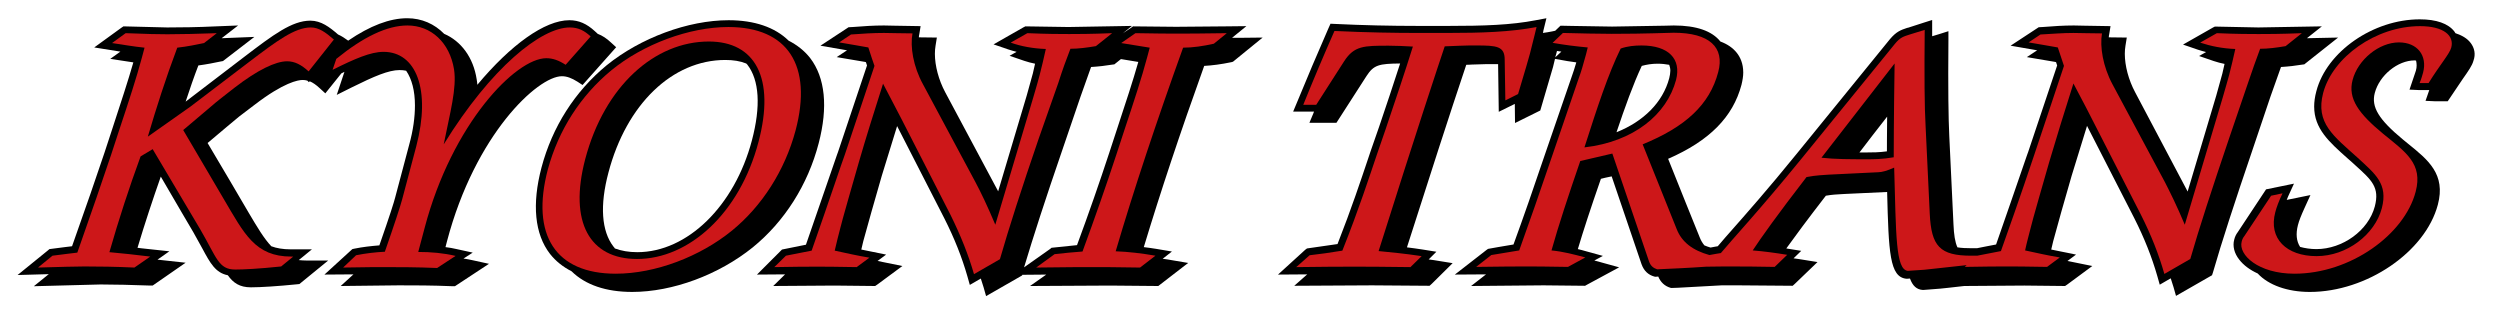 <?xml version="1.0" encoding="utf-8"?>
<!-- Generator: Adobe Illustrator 22.0.1, SVG Export Plug-In . SVG Version: 6.00 Build 0)  -->
<svg version="1.1" id="Laag_1" xmlns="http://www.w3.org/2000/svg" xmlns:xlink="http://www.w3.org/1999/xlink" x="0px" y="0px"
	 viewBox="0 0 1138.1 142.9" style="enable-background:new 0 0 1138.1 142.9;" xml:space="preserve">
<style type="text/css">
	.st0{fill:#CD1719;}
	.st1{fill:none;}
</style>
<path d="M372.7,65.2c4.3-16.4,3-29.8-3.9-38.8c-2.6-3.3-5.9-5.9-9.8-7.9c-6.2-6.1-15.6-9.3-27.3-9.3c-18.5,0-40.2,8.1-55.5,20.5l0,0
	c-14.5,11.9-24.8,28.1-29.7,46.6c-4.4,16.7-3.1,30.3,3.9,39.3c2.6,3.3,5.9,5.9,9.8,7.9c6.3,6.2,15.7,9.4,27.6,9.4
	c18.4,0,39.4-7.8,54.9-20.3C357.1,100.9,367.8,84.1,372.7,65.2z M279.3,112.3c-5.5-7.1-6.3-18.8-2.3-33.8
	c8.2-31.1,29.1-51.2,53.2-51.2c3.6,0,6.8,0.5,9.5,1.6c0.2,0.2,0.3,0.3,0.5,0.5c5.5,7.1,6.2,19,2.1,34.5
	c-7.9,29.9-29.4,50.9-52.2,50.9c-3.9,0-7.2-0.6-10.2-1.7C279.7,112.7,279.5,112.5,279.3,112.3z"/>
<path d="M255.8,34.7c2.2,0,4.4,0.8,7.1,2.5l2.3,1.5l15.3-17.2l-2.3-2.1c-2-1.9-4-3.2-6.1-4l-1.3-1.2c-3.7-3.4-7.3-5-11.6-5
	c-11.2,0-26.7,11.2-41.9,29.4c-0.1-0.8-0.1-1.7-0.3-2.5c-1.5-9.9-7.1-17.4-14.8-20.7c-4.4-4.5-10.2-7.1-16.8-7.1
	c-8,0-16.9,3.4-26.9,10.2c-1.5-1.1-3-2.1-4.6-2.8l0,0c-3.8-3.3-7.7-6.3-12.6-6.3c-8.4,0-17,6.5-30,16.4L84.6,46.2c0,0,0,0-0.1,0.1
	c1.9-5.8,3.8-11.3,5.8-16.5c3.8-0.5,7.3-1.2,10.1-1.8l1.1-0.2l14.3-11l-10,0.4c-1.7,0.1-3.3,0.1-4.9,0.2l7.5-5.8l-10,0.4
	c-8.4,0.4-15.9,0.5-22.3,0.5L56.2,12l-0.9,0.6l-12.4,9l11.9,1.9c0,0,0,0,0,0l-4.6,3.3l10.5,1.6c-2.4,8.4-5.7,18.4-9.4,29.7
	l-3.7,11.3c-3.6,10.8-8.6,25.2-14.8,42.7c-1.5,0.2-3.3,0.4-3.3,0.4l-7,0.9l-0.7,0.6L8,125.2l14.2-0.4l-6.8,5.5l30.4-0.8
	c6.5,0,13.9,0.2,22.6,0.5l1.1,0l15-10.4l-12.8-1.4l5.4-3.8l-13-1.4c0,0-0.6-0.1-1.5-0.2c3.3-11,6.9-21.9,10.6-32.4
	c5.9,10.2,14.8,25.3,14.8,25.3c0,0,4.1,7.4,4.1,7.4c3.6,6.7,6,11.1,11.6,12.2c2.5,3.5,5.4,5.5,10.5,5.5c4.5,0,12.3-0.5,21.2-1.4
	l0.9-0.1l13.1-10.7h-9.8c-1.3,0-2.5-0.1-3.6-0.2l6-4.9h-9.8c-3.4,0-6.3-0.5-8.7-1.4c-3.4-3.6-6.4-8.7-10.2-15.1
	c0,0-16.4-28-18.8-31.9c2.7-2.3,8.9-7.5,8.9-7.5l5.4-4.5l7.1-5.4c13.3-10.2,19.8-11.3,21.9-11.3c0.7,0,1.4,0.1,2.1,0.3l0.7,0.7
	L141,37c1.4,0.6,2.9,1.6,4.6,3.2l2.5,2.3l7.3-9.1c0.5-0.2,1-0.5,1.4-0.7l-3.5,10.5l6.8-3.4c10.3-5.1,16.8-7.9,21.8-7.9
	c1.1,0,2.1,0.1,3,0.3c2.6,3.8,4,9.2,4,15.8c0,5.3-0.8,11.3-2.6,17.8l-6.4,24.1c-0.5,2-2.2,7.5-7.2,21.8c-3.7,0.3-7.5,0.7-11.4,1.5
	l-0.9,0.2L147.7,125l13.2-0.1l-5.8,5.3l26.4-0.3c7.1,0,15.1,0,24.6,0.4l1,0l15.5-10.2l-7.3-1.6c-1.4-0.3-2.8-0.6-4.3-0.8l4.2-2.7
	l-7.3-1.6c-1.7-0.4-3.4-0.7-5.1-0.9c0.4-1.6,0.7-2.7,0.7-2.7C216.3,61.2,244.8,34.7,255.8,34.7z"/>
<path d="M560.9,17.2l6.5-5.3l-9,0.1l-23,0.2L515.8,12l-0.8,0.6l-3.9,2.6l4.2-3.4l-28.9,0.5L466.8,12l-0.8,0.4l-13.7,7.8l6.7,2.3
	c1.3,0.4,2.5,0.8,3.8,1.1l-3.2,1.8l6.7,2.3c1.6,0.5,3.2,1,4.9,1.3c-0.5,2.3-1,4.4-1,4.4c0,0-2.8,10.1-2.8,10.1s-8.4,28.1-13,43.6
	c0-0.1-0.1-0.2-0.1-0.2L430.3,42c-3-5.6-4.7-12.1-4.7-17.5c0-1.3,0.1-2.5,0.3-3.7l0.6-3.7l-8.2-0.1c0-0.5,0.1-0.9,0.2-1.4l0.6-3.7
	l-11.9-0.2l-4.8-0.1c-4.6,0-9.3,0.3-14.2,0.7l-1.9,0.1l-12.8,8.4l12.1,2.1l-4.7,3.1l13,2.2c0,0,0.1,0,0.3,0.1
	c0.2,0.6,0.4,1.1,0.5,1.5c-0.6,1.9-13.2,39.4-13.2,39.4c0-0.1-2.2,6.3-2.2,6.3s-11.3,32.8-12.4,35.9c-1.8,0.4-10.9,2.2-10.9,2.2
	l-0.6,0.6L344.6,125l12.8-0.1l-5.4,5.3l27.9-0.2l18.5,0.2l0.9-0.6l11.5-8.5l-11.3-2.3l3.9-2.9l-11.3-2.3c0.5-2.1,0.9-3.8,0.9-3.8
	c0,0,3.7-13.3,3.7-13.3l4.7-16.4c0,0,3.9-12.5,7-22.7l21.5,42c4.6,9.1,8,17.7,10.5,26.4l1.1,3.9l5-2.9c0.4,1.4,0.9,2.7,1.3,4.1
	l1.1,3.9l16.4-9.4l0.1-0.3l10.9-0.1l-7.4,5.2l36.5-0.2l21.9,0.2l0.9-0.7l12.7-9.8l-7.1-1.2c-1.5-0.3-3-0.5-4.5-0.7l4.2-3.3l-7.1-1.2
	c-2-0.3-3.9-0.6-5.7-0.8c7.5-24.8,16.5-51.9,27.5-82.5c3.6-0.2,7.6-0.7,12.4-1.7l0.7-0.2l13.5-11l-9,0.1L560.9,17.2z M483.3,69.2
	l8.6-25.2c0,0,3.4-9.5,4.8-13.5c3.4-0.2,6.8-0.6,9.8-1.1l0.8-0.1l3-2.4c1.6,0.3,4.7,0.8,7.9,1.3c-2.4,8.5-5.7,18.5-9.5,30l-3.7,11.3
	c-4.4,13.4-9.3,27.5-14.7,42.1c-1.5,0.2-11.6,1.2-11.6,1.2l-0.6,0.5l-11.9,8.4C470.3,108,476,90.4,483.3,69.2z"/>
<path d="M1033.6,44c0,0,3.4-9.5,4.8-13.5c3.4-0.2,6.8-0.6,9.8-1.1l0.8-0.1l15.4-12.2l-14.2,0.3l6.8-5.4l-28.9,0.5l-19.8-0.4
	l-0.8,0.4l-13.7,7.8l6.7,2.3c1.3,0.4,2.5,0.8,3.8,1.1l-3.2,1.8l6.7,2.3c1.6,0.5,3.2,1,4.9,1.3c-0.5,2.3-1,4.4-1,4.4
	c0,0.1-2.8,10.1-2.8,10.1s-8.4,28.1-13,43.6c0-0.1-0.1-0.2-0.1-0.2L972,42c-3-5.6-4.7-12.1-4.7-17.5c0-1.3,0.1-2.5,0.3-3.7l0.6-3.7
	l-8.2-0.1c0-0.5,0.1-0.9,0.2-1.4l0.6-3.7l-11.9-0.2l-4.8-0.1c-4.6,0-9.3,0.3-14.2,0.7l-1.8,0.1l-12.8,8.4l12.1,2.1l-4.7,3.1l13,2.2
	c0,0,0.1,0,0.3,0.1c0.2,0.6,0.4,1.1,0.5,1.5c-0.6,1.9-13.2,39.4-13.2,39.4c0-0.1-2.2,6.3-2.2,6.3s-11.3,32.8-12.4,35.8
	c-1.8,0.3-8.1,1.6-8.7,1.7c-0.5,0-2.4,0-2.4,0c-2.6,0-4.7-0.1-6.5-0.4c-1.1-2.4-1.6-5.8-1.8-10.5l-1.9-40
	c-0.4-8.1-0.6-21.9-0.4-43.6l0-4.3l-4.1,1.3l-3.3,1c0-1,0-2.1,0-3.1l0-4.3l-4.1,1.3l-6.8,2.2l-0.5,0.1c-3,1-4.9,1.7-7.8,5.1
	l-42.3,52c-13.3,16.4-23.5,27.9-30.2,35.5c0,0-4.7,5.3-5.9,6.8c-0.6,0.1-1.2,0.2-1.2,0.2s-1.2,0.2-2.1,0.4c-1-0.3-1.9-0.6-2.8-1
	c-0.9-1.1-1.6-2.3-2.1-3.6c0,0-12.5-30.9-14.4-35.8c18.8-8.2,29.5-19,33.4-33.7c0.5-2.1,0.8-3.9,0.8-5.6c0-4.1-1.4-7-2.9-8.9
	c-1.8-2.3-4.3-4-7.5-5.2c-3.8-4.8-10.9-7.3-21.2-7.3l-4.1,0.1l-24,0.4l-18.6-0.3l-4.9-0.1l-2.4,2.3l-1.4,0.3
	c-1.4,0.3-2.8,0.5-4.2,0.7c0.2-0.6,0.2-1,0.2-1l1.4-5.7l-4.8,0.9c-11.3,2.2-23.7,2.6-40.1,2.6h-13c-13.3,0-25.8-0.3-38.2-0.9
	l-2.2-0.1l-0.9,2c-5.1,11.7-9.8,22.7-14.3,33.7l-1.8,4.3h9.5c-0.1,0.3-0.2,0.5-0.3,0.8l-1.8,4.3h12.3l13.7-21.3
	c3.3-5.1,5.7-5.6,15.3-5.7c-3.1,9.5-6.3,19.3-9.6,28.9l-3.9,11.2c0,0-1.1,3.3-1.1,3.3c-3.2,9.5-7.5,22.5-13.9,38.8
	c-2.7,0.4-13.9,2-13.9,2l-0.8,0.6L581.8,125l13.3-0.1l-5.9,5.2l35.4-0.2l26.2,0.2l1-0.9l9.5-9.4l-6.2-1c-1.6-0.3-3.2-0.5-4.7-0.7
	l3.5-3.5l-6.2-1c-2.5-0.4-4.9-0.7-7.2-1C650.6,81,660,51.8,667.5,29.5c1.2,0,2.3-0.1,2.3-0.1l6.6-0.2h3.2c0.9,0,1.7,0,2.4,0
	l0.3,21.7l7.3-3.6l0.1,8.7l11.5-5.7l5.8-19.8c0,0,0.4-1.6,0.9-3.7l5.6,1c1.3,0.2,2.7,0.4,4.1,0.6c-0.7,2.5-1.5,4.8-2.2,6.8l-11.7,34
	c-5.4,16-10.3,30.1-14.7,42.1c-2.7,0.4-11.6,2-11.6,2l-0.7,0.5L662.3,125l14.2-0.1l-6.8,5.3l33-0.3l18.9,0.2l0.7-0.4l14.8-8
	l-7.6-2.1c-1.3-0.4-2.5-0.7-3.7-1l3.9-2.1l-7.6-2.1c-1.3-0.4-2.6-0.7-3.8-1c2.5-8.4,5.8-18.5,10.5-32c1.1-0.3,2.9-0.7,4.9-1.1
	c4.4,13,13.6,40,13.6,40c1.1,3,3,4.8,5.8,5.6l0.5,0.1l1.3-0.1c1.1,2.6,2.9,4.3,5.5,5.1l0.5,0.1l2.9-0.1l20-1.1c-0.2,0,7.7,0,7.7,0
	l24.6,0.2l1-0.9l10.3-9.9l-6.2-1c-1.7-0.3-3.2-0.5-4.7-0.7l3.5-3.4l-6.2-1c-0.2,0-0.4-0.1-0.6-0.1c3.8-5.3,9.5-13,18-24
	c2.8-0.5,5.1-0.6,6.9-0.7l1.7-0.1l19.3-0.9c0.7,27.4,1.1,38.8,8.8,39.5l0.3,0l1.3-0.1c1.2,3.3,3,5,5.8,5.2l0.3,0l7.7-0.6
	c0.1,0,3.8-0.4,3.8-0.4s3.6-0.4,7.1-0.8c0.9,0,27.4-0.2,27.4-0.2l18.5,0.2l0.9-0.6l11.5-8.5l-11.3-2.3l3.9-2.9l-11.3-2.3
	c0.5-2,0.9-3.8,0.9-3.8c0-0.1,3.7-13.4,3.7-13.4l4.7-16.4c0,0,3.9-12.5,7-22.7l21.5,42c4.6,9.1,8,17.7,10.5,26.4l1.1,3.9l5-2.9
	c0.4,1.4,0.9,2.7,1.3,4.1l1.1,3.9l16.4-9.4l0.4-1.2c4-13.9,10-32.3,17.7-54.9L1033.6,44z M859.1,53.1c-0.1,8.2-0.1,15.7-0.1,15.8
	c-3.7,0.5-6.6,0.5-9.1,0.5c-1.2,0-2.3,0-3.4,0C850,64.8,854.7,58.7,859.1,53.1z M747.4,30c2.2-0.6,4.5-1,7.2-1
	c1.9,0,3.7,0.2,5.3,0.5c0.3,0.8,0.5,1.7,0.5,2.7c0,1-0.2,2.2-0.5,3.4c-2.9,11-11.7,19.7-24,24.6C739.8,48.6,743.5,38.3,747.4,30z
	 M708.8,23.2c0.7,0.1,1.3,0.2,2,0.3l-2.8,2.6C708.3,25.1,708.6,24.1,708.8,23.2z"/>
<path d="M1124.7,19.5c-1.5-2-3.9-3.4-6.9-4.4c-0.2-0.3-0.3-0.5-0.5-0.8c-2.8-3.6-8.2-5.5-15.7-5.5c-21.2,0-42.4,14.7-47.1,32.7
	c-0.7,2.6-1,4.9-1,7c0,10.1,6.8,16.1,15.1,23.5l2.6,2.3c0,0,1.2,1.1,1.2,1.1c7.3,6.6,11,9.9,8.7,18.6c-2.9,10.9-14.6,19.4-26.6,19.4
	c-2.7,0-5.2-0.4-7.4-1c-1.7-2.6-2-6-1-9.9c0.5-2,1.5-4.5,3.1-8l2.6-5.7l-10.8,2.2c0.2-0.5,0.5-1.1,0.7-1.7l2.6-5.7l-12.7,2.6
	l-12.9,19.5c-0.7,0.9-1.3,2.1-1.6,3.4c-0.8,2.9,0,6.2,2.3,9.1c2,2.6,4.9,4.7,8.4,6.3c4.9,5.3,13.6,8.4,23.7,8.4
	c25.9,0,52.6-18.2,58.3-39.7c3.7-13.9-4.4-20.4-13.7-27.9l-2.2-1.8c-11-9.1-14.5-14.8-12.8-21.2c2.1-8,10.4-14.8,18.1-14.8
	c0.2,0,0.4,0,0.7,0.1c0.3,1.4,0.4,2.9-0.1,4.6c0,0-2.9,8.6-2.9,8.6l4.3,0.2h4.7c-0.8,2.3-1.7,4.9-1.7,4.9l4.3,0.2h5.8l6.8-10.1
	c2.6-3.7,4.3-6.1,4.9-8.3C1127.1,24.7,1126.5,21.8,1124.7,19.5z"/>
<g>
	<path class="st0" d="M49.8,114.8c5.8,0.5,12,1.2,18.6,2l-7.2,5c-8.7-0.4-16.1-0.5-22.7-0.5c-3.8,0-10.8,0.2-21.2,0.5l6.6-5.4
		c5.7-0.7,9.3-1.2,11.3-1.4C41.8,96.2,47,81.2,50.6,70.4l3.7-11.3c4.4-13.2,7.9-23.9,10.3-32.9l1.2-4.5c-5-0.5-10-1.4-14.8-2.1
		l6.2-4.5c9.2,0.4,15.6,0.5,19,0.5c6.4,0,14-0.2,22.5-0.5l-5.8,4.5c-3.4,0.7-7.6,1.6-12.2,2.1c-5.2,13.8-9.5,27.3-13.4,40.5
		c10.7-7.5,17.1-12,19.3-13.6l26.8-20.4c12.5-9.5,20.8-15.7,28.1-15.7c3.6,0,6.6,2.1,10.5,5.5l-11.5,14.5c-3.3-3-6.3-4.6-9.8-4.6
		c-5.2,0-13.4,3.9-23.9,12l-6.9,5.4c-1.5,1.1-6.9,5.9-16.5,13.9l18.4,31.3c9.4,15.9,14.3,26.3,30.8,26.3h0.9l-5.5,4.5
		c-10.5,1.1-17.3,1.4-20.9,1.4c-7.7,0-8.4-5.4-16-18.4L69.5,67.9L64,71.2C58.8,85.4,54.1,99.8,49.8,114.8z"/>
	<path class="st0" d="M162.1,116.2c4.5-0.9,8.9-1.4,13.1-1.6c4.5-12.9,7.1-20.9,7.9-23.9l6.4-24.1c6.8-25.9-0.1-43-14.9-43
		c-5.9,0-13.2,3.2-23.2,8.2l1.7-5c12.3-10,23.1-15.2,32.4-15.2c10.7,0,19.2,7.7,21.2,20c1.3,8.6-1.8,19.6-4.7,34.1
		c21.6-35,44.4-53.2,57.4-53.2c3.8,0,6.6,1.4,9.5,4.1l-11.4,12.9c-3.1-2-5.8-3-8.8-3c-13.9,0-42.9,29.8-55.4,77.3l-2.9,10.9
		c5.9,0,11.5,0.5,17,1.8l-8.4,5.5c-9.5-0.4-17.8-0.4-24.7-0.4c-1.8,0-7.9,0-18.1,0.2L162.1,116.2z"/>
	<path class="st0" d="M278.2,32.1c14.6-12,35.6-19.8,53.4-19.8c27,0,38.4,17.5,30.6,47c-4.9,18.4-15.4,34.6-29,45.7
		c-14.5,11.8-34.8,19.6-52.9,19.6c-27.3,0-38.8-17.5-30.9-47.5C254.3,59.1,264.3,43.6,278.2,32.1z M345.3,64.6
		c7.7-29.1-1.5-45.7-22.6-45.7c-24.6,0-47.5,20.2-56.3,53.6c-7.5,28.6,2,45.4,23.6,45.4C313.5,117.9,336.7,97.3,345.3,64.6z"/>
	<path class="st0" d="M384.6,70.4L398.1,30c-0.7-2-1.6-4.6-2.8-8.4c-3.7-0.7-8.2-1.4-13.3-2.3l5.4-3.6c5.3-0.4,10.2-0.7,15-0.7
		c3.2,0,7.5,0.2,13,0.2c-1.1,6.1,0.3,15,4.8,23.2L444.1,83c2.3,4.3,5.4,10.7,9,19.3l17.3-58c1.4-4.6,2.3-8,2.9-10.2
		c1.1-4.1,1.9-7.9,2.8-11.8c-5.8-0.2-11.3-1.2-16-2.9l7.6-4.3c9,0.4,15.4,0.4,19,0.4c3.4,0,9.8,0,19.6-0.4l-7.4,5.9
		c-4.1,0.7-8,1.2-11.6,1.2c-1.8,4.6-3.7,9.8-5.5,15.5L472.9,63c-7.8,22.7-13.7,41.1-17.7,55l-11.8,6.8c-2.5-8.7-6.1-17.7-10.7-27
		l-22.3-43.6c-0.7-1.4-3.6-6.8-8.4-16.1c-4.1,12.9-7.8,24.6-11,35.7l-4.7,16.4c-2.2,7.7-3.4,12.1-3.7,13.4
		c-0.8,3.2-1.8,6.8-2.6,10.5c5.1,1.1,10.3,2.3,15.8,3.2l-5.8,4.3c-9.6-0.2-15.3-0.2-17.5-0.2c-4.3,0-10.9,0-20,0.2l5.3-5.2
		c3.4-0.7,7.3-1.4,11.7-2.3C378.4,88.7,383.2,74.1,384.6,70.4z"/>
	<path class="st0" d="M480.1,115.7c4.4-0.5,8.6-0.9,12.7-1.2c5.7-15.5,10.9-30.4,15.4-44.1l3.7-11.3c4.4-13.2,7.9-23.9,10.3-32.9
		l1.2-4.5c-4.5-0.7-8.7-1.4-13-2.1l6.5-4.5c9.8,0.2,15.8,0.2,18.5,0.2c4.1,0,11.8,0,23.1-0.2l-5.9,4.8c-4.9,1.1-9.6,1.8-14,1.8
		c-12.1,33.6-22.4,64.5-30.7,92.7c5.7,0.2,11.7,0.9,18.1,2l-7,5.4c-10.8-0.2-17.6-0.2-20.8-0.2c-4.6,0-13.6,0-26.5,0.2L480.1,115.7z
		"/>
	<path class="st0" d="M626.8,70.4l3.9-11.3c4.7-13.9,8.9-26.4,12.5-37.9c-3.7-0.2-7.4-0.4-11-0.4c-11.3,0-15.7,0-20.3,7.1
		l-12.7,19.8h-5.9c4.6-11.4,9.3-22.5,14.2-33.6c14.8,0.7,27.8,0.9,38.3,0.9h13c15.4,0,28.7-0.4,40.7-2.7c-0.2,0.7-1.1,4.8-3,12.1
		c-0.4,1.6-2.2,7.7-5.4,18.4l-5.8,2.9l-0.3-18.6c0-6.1-3.7-6.4-12.9-6.4h-3.2c-2.1,0-5.9,0.2-11.2,0.4c-2.6,7.7-12.9,38.7-30.1,93.2
		c5,0.5,11.7,1.1,19.6,2.3l-5.1,5c-12.8-0.2-21.2-0.2-25-0.2c-5.7,0-14.6,0-27,0.2l6.1-5.4c4.6-0.5,9.4-1.2,14.9-2.1
		C618.7,95,623.4,80.4,626.8,70.4z"/>
	<path class="st0" d="M1028.2,15.5c-3.6,0-10,0-19-0.4l-7.6,4.3c4.8,1.6,10.2,2.7,16,2.9c-0.9,3.9-1.7,7.7-2.8,11.8
		c-0.6,2.1-1.5,5.5-2.9,10.2l-17.3,58c-3.6-8.6-6.8-15-9-19.3l-23.9-44.6c-4.4-8.2-5.8-17.1-4.8-23.2c-5.5,0-9.8-0.2-13-0.2
		c-4.8,0-9.7,0.4-15,0.7l-5.4,3.6c5.1,0.9,9.6,1.6,13.3,2.3c1.2,3.7,2.1,6.4,2.8,8.4l-13.5,40.4c-1.3,3.8-6.1,18.4-15.2,43.9
		c-4,0.8-7.6,1.5-10.8,2.1l0,0h-2.7c-14.3,0-18.2-4.3-18.9-19.1l-1.9-40c-0.5-8.4-0.6-22.9-0.4-43.7l-6.8,2.1
		c-2.7,0.9-4.3,1.2-6.8,4.3l-42.3,52c-19.3,23.7-32.2,37.5-36.9,43.2c-1,0.1-2.8,0.5-5.2,0.9c-7.6-2.1-12.6-5.9-14.9-11.8
		l-15.5-38.6c19.4-7.9,30.5-18,34.4-32.9c3-11.2-3.9-17.9-20.3-17.9c-2.7,0-12.1,0.5-28.2,0.5c-6.4,0-13.7-0.2-22.2-0.4l-4.7,4.5
		c5.1,0.9,10.5,1.6,16,2.1l-0.8,3.2c-1.2,4.5-2.3,8.2-3.5,11.4l-11.6,33.9c-5.7,16.8-10.8,31.4-15.3,43.9c-4.1,0.7-8.2,1.4-12.7,2.1
		l-6.9,5.4c11.7-0.2,19.3-0.2,23.6-0.2c2.1,0,8.4,0,18.2,0.2l7.9-4.3c-5.2-1.4-10.2-2.7-15.4-3.2c3.2-11.4,7.7-25,13.1-40.7
		l14.6-3.4l16.7,49.1c0.7,2,1.9,3,3.7,3.6c6.5-0.3,13.9-0.6,22.3-1.2c4.3-0.1,6.9-0.1,7.9-0.1c7.9,0,15.5,0,23.3,0.2l5.7-5.5
		c-5.5-0.9-10.6-1.6-15.7-2c3.6-5.5,11.5-16.6,24.5-33.4c4.7-0.9,7.9-0.9,10.1-1.1l22.6-1.1c1.6,0,4.1-0.7,7.2-2.1
		c0.9,30.5,0.6,46.4,6.2,47l7.5-0.5c7.6-0.8,14-1.5,19.3-2.1l-0.9,0.8c9.2-0.2,15.8-0.2,20-0.2c2.1,0,7.9,0,17.5,0.2l5.8-4.3
		c-5.5-0.9-10.7-2.1-15.8-3.2c0.8-3.8,1.8-7.3,2.6-10.5c0.3-1.3,1.5-5.7,3.7-13.4l4.7-16.4c3.3-11.1,6.9-22.9,11-35.7
		c4.9,9.3,7.7,14.6,8.4,16.1l22.3,43.6c4.7,9.3,8.2,18.2,10.7,27l11.8-6.8c4-13.9,10-32.3,17.7-55l8.6-25.2
		c1.9-5.7,3.8-10.9,5.5-15.5c3.6,0,7.5-0.5,11.6-1.2l7.4-5.9C1038,15.5,1031.6,15.5,1028.2,15.5z M721.3,67.1
		c5.9-18.4,10.8-33.4,16.5-45c3.1-1.1,6.3-1.4,9.5-1.4c12.3,0,18.2,6.1,15.7,15.7C758.8,52.1,743.8,64.5,721.3,67.1z M862.1,71.6
		c-5.2,0.9-9.2,0.9-12.2,0.9c-7.7,0-14.6,0-20.7-0.7l33.3-42.9C862.1,55.4,862.1,69.5,862.1,71.6z"/>
	<path class="st0" d="M1039.1,88c-1.7,3.6-2.7,6.3-3.3,8.6c-3.2,12,5.1,20,18.8,20c13.8,0,26.5-9.8,29.7-21.8
		c2.9-11.1-2.9-15.5-10.9-22.9c-11.1-10-19.4-15.9-15.8-29.6c4.3-16.2,23.9-30.4,44.1-30.4c10.7,0,15.7,4.3,14.2,9.8
		c-0.8,2.9-5.1,7.7-10.3,16.1h-4.1c0.9-2.1,1.3-3.8,1.6-4.8c2-7.7-2.6-13.7-11-13.7c-9.1,0-18.7,7.9-21.1,17.1
		c-2.3,8.6,3,15.5,13.9,24.5c10.3,8.4,18.2,13.6,14.8,26.4c-5.1,19.5-29.7,37.3-55.2,37.3c-16.4,0-25.6-8.6-24-14.6
		c0.2-0.9,0.6-1.8,1.2-2.5l12.2-18.4L1039.1,88z"/>
</g>
<rect x="-27" y="-22.6" class="st1" width="1190.6" height="190.5"/>
</svg>
